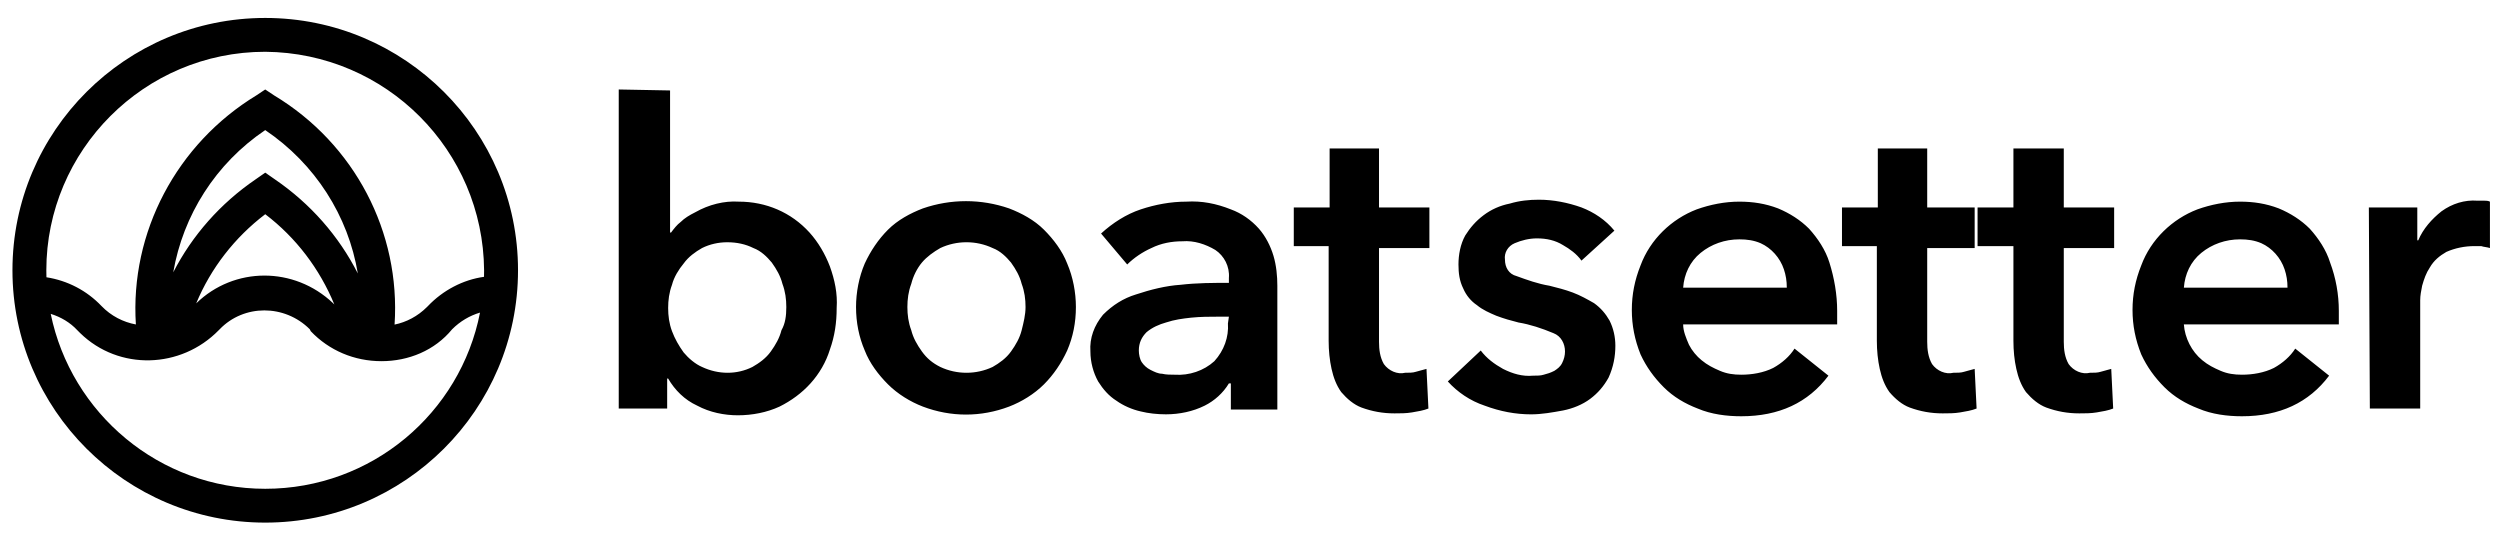 <svg width="111" height="24" viewBox="0 0 111 24" fill="none" xmlns="http://www.w3.org/2000/svg">
<path fill-rule="evenodd" clip-rule="evenodd" d="M0.553 12.001C0.553 18.182 5.584 23.204 11.776 23.204C17.969 23.204 23 18.182 23 12.001C23 5.819 17.969 0.797 11.776 0.797C5.584 0.797 0.553 5.819 0.553 12.001ZM2.057 12.001C2.057 6.678 6.401 2.299 11.776 2.299C17.151 2.342 21.451 6.678 21.494 12.001C21.494 12.098 21.493 12.195 21.49 12.291C20.556 12.42 19.664 12.891 19 13.589L18.957 13.632C18.544 14.044 18.043 14.304 17.519 14.412C17.791 10.316 15.749 6.387 12.163 4.231L11.776 3.973L11.389 4.231C7.845 6.386 5.768 10.313 6.033 14.406C5.469 14.302 4.932 14.029 4.508 13.589C3.85 12.898 2.998 12.457 2.062 12.311C2.059 12.208 2.057 12.104 2.057 12.001ZM11.776 5.776C13.995 7.274 15.465 9.588 15.887 12.142C15.043 10.478 13.785 9.044 12.207 7.965L11.777 7.665L11.347 7.965C9.784 9.033 8.536 10.449 7.692 12.091C8.129 9.558 9.571 7.264 11.776 5.776ZM8.711 13.47C10.397 11.828 13.063 11.825 14.786 13.46L14.845 13.519C14.193 11.937 13.145 10.552 11.777 9.511C10.423 10.541 9.358 11.909 8.711 13.47ZM11.776 21.702C16.507 21.702 20.439 18.343 21.313 13.879C20.853 14.015 20.43 14.265 20.075 14.619C19.301 15.563 18.14 16.036 16.936 16.036C15.732 16.036 14.614 15.563 13.797 14.705L13.754 14.619C12.636 13.503 10.829 13.503 9.754 14.619L9.711 14.662C8.034 16.379 5.282 16.465 3.562 14.791L3.433 14.662C3.117 14.32 2.703 14.075 2.252 13.936C3.154 18.345 7.069 21.702 11.776 21.702ZM29.751 4.016V10.326H29.794C29.923 10.155 30.052 9.983 30.224 9.854C30.396 9.683 30.611 9.554 30.869 9.425C31.471 9.082 32.159 8.91 32.804 8.953C34.008 8.953 35.127 9.425 35.944 10.326C36.331 10.756 36.632 11.271 36.847 11.829C37.062 12.43 37.191 13.031 37.148 13.675C37.148 14.319 37.062 14.92 36.847 15.521C36.675 16.079 36.374 16.594 35.986 17.023C35.599 17.452 35.127 17.796 34.611 18.053C34.051 18.311 33.406 18.439 32.761 18.439C32.159 18.439 31.514 18.311 30.955 18.01C30.396 17.753 29.966 17.323 29.665 16.808H29.622V18.139H27.472V3.973L29.751 4.016ZM34.912 13.632C34.912 13.288 34.869 12.945 34.74 12.602C34.654 12.258 34.482 11.958 34.267 11.657C34.052 11.4 33.794 11.142 33.45 11.013C33.106 10.842 32.719 10.756 32.289 10.756C31.902 10.756 31.515 10.842 31.171 11.013C30.869 11.185 30.569 11.4 30.354 11.7C30.139 11.958 29.924 12.301 29.837 12.645C29.709 12.988 29.666 13.331 29.666 13.675C29.666 14.018 29.709 14.362 29.837 14.705C29.966 15.048 30.139 15.349 30.354 15.649C30.569 15.907 30.869 16.164 31.171 16.293C31.902 16.637 32.719 16.637 33.407 16.293C33.708 16.122 34.009 15.907 34.224 15.606C34.439 15.306 34.611 15.005 34.697 14.662C34.869 14.362 34.912 14.018 34.912 13.632ZM38.395 11.7C38.137 12.301 38.008 12.988 38.008 13.632C38.008 14.319 38.137 14.963 38.395 15.563C38.611 16.122 38.998 16.637 39.428 17.066C39.858 17.495 40.417 17.838 40.976 18.053C42.223 18.525 43.556 18.525 44.803 18.053C45.362 17.838 45.921 17.495 46.351 17.066C46.781 16.637 47.125 16.122 47.383 15.563C47.641 14.963 47.77 14.319 47.77 13.632C47.77 12.988 47.641 12.301 47.383 11.7C47.168 11.142 46.781 10.627 46.351 10.198C45.921 9.768 45.362 9.468 44.803 9.253C43.556 8.824 42.223 8.824 40.976 9.253C40.417 9.468 39.858 9.768 39.428 10.198C38.998 10.627 38.654 11.142 38.395 11.7ZM40.46 14.662C40.331 14.319 40.288 13.975 40.288 13.632C40.288 13.288 40.331 12.945 40.46 12.602C40.546 12.258 40.718 11.915 40.933 11.657C41.148 11.4 41.449 11.185 41.75 11.013C42.481 10.67 43.341 10.67 44.072 11.013C44.416 11.142 44.674 11.4 44.889 11.657C45.104 11.958 45.276 12.258 45.362 12.602C45.491 12.945 45.534 13.288 45.534 13.632C45.534 13.975 45.448 14.319 45.362 14.662C45.276 15.005 45.104 15.306 44.889 15.606C44.674 15.907 44.373 16.122 44.072 16.293C43.341 16.637 42.481 16.637 41.75 16.293C41.406 16.122 41.148 15.907 40.933 15.606C40.718 15.306 40.546 15.005 40.46 14.662ZM54.563 17.023C54.306 17.452 53.918 17.796 53.489 18.01C52.972 18.268 52.37 18.396 51.768 18.396C51.382 18.396 50.994 18.354 50.65 18.268C50.263 18.182 49.876 18.01 49.575 17.796C49.231 17.581 48.973 17.28 48.758 16.937C48.543 16.551 48.414 16.079 48.414 15.606C48.371 15.005 48.586 14.447 48.973 13.975C49.403 13.546 49.876 13.245 50.435 13.074C51.08 12.859 51.768 12.687 52.413 12.645C53.145 12.559 53.875 12.559 54.563 12.559V12.344C54.606 11.829 54.348 11.357 53.962 11.099C53.531 10.842 53.016 10.67 52.499 10.713C52.026 10.713 51.553 10.799 51.123 11.013C50.736 11.185 50.349 11.443 50.048 11.743L48.887 10.369C49.403 9.897 50.005 9.511 50.65 9.296C51.295 9.082 51.983 8.953 52.672 8.953C53.36 8.91 54.005 9.039 54.65 9.296C55.123 9.468 55.553 9.768 55.897 10.155C56.197 10.498 56.413 10.927 56.542 11.357C56.67 11.786 56.714 12.258 56.714 12.687V18.182H54.65V17.023H54.563ZM54.563 14.061H54.047C53.703 14.061 53.316 14.061 52.886 14.104C52.499 14.147 52.155 14.19 51.768 14.319C51.467 14.404 51.166 14.533 50.908 14.748C50.693 14.963 50.564 15.22 50.564 15.563C50.564 15.735 50.607 15.95 50.693 16.079C50.779 16.207 50.908 16.336 51.08 16.422C51.252 16.508 51.424 16.594 51.596 16.594C51.768 16.637 51.983 16.637 52.155 16.637C52.8 16.68 53.445 16.465 53.918 16.036C54.348 15.563 54.563 14.963 54.52 14.361L54.563 14.061ZM57.444 10.927V9.21H59.035V6.592H61.228V9.21H63.465V11.013H61.228V15.177C61.228 15.521 61.271 15.864 61.443 16.164C61.659 16.465 62.045 16.637 62.389 16.551C62.561 16.551 62.733 16.551 62.862 16.508C62.949 16.486 63.024 16.465 63.099 16.443C63.174 16.422 63.25 16.401 63.336 16.379L63.422 18.139C63.206 18.225 62.949 18.268 62.69 18.311C62.432 18.354 62.175 18.354 61.916 18.354C61.4 18.354 60.927 18.268 60.454 18.096C60.11 17.967 59.809 17.71 59.551 17.409C59.336 17.109 59.207 16.765 59.121 16.379C59.035 15.993 58.992 15.563 58.992 15.134V10.927H57.444ZM69.4 10.884C69.701 11.056 70.002 11.271 70.217 11.571L71.679 10.241C71.292 9.768 70.776 9.425 70.217 9.21C69.615 8.996 68.97 8.867 68.325 8.867C67.895 8.867 67.465 8.91 67.035 9.039C66.605 9.125 66.218 9.296 65.874 9.554C65.53 9.811 65.272 10.112 65.057 10.455C64.841 10.842 64.756 11.314 64.756 11.743C64.756 12.129 64.799 12.473 64.971 12.816C65.1 13.117 65.315 13.374 65.573 13.546C65.831 13.761 66.132 13.889 66.433 14.018C66.777 14.147 67.078 14.233 67.422 14.319C67.938 14.404 68.454 14.576 68.97 14.791C69.314 14.92 69.486 15.263 69.486 15.606C69.486 15.778 69.443 15.95 69.357 16.122C69.271 16.293 69.142 16.379 69.013 16.465C68.841 16.551 68.712 16.594 68.54 16.637C68.411 16.68 68.239 16.68 68.067 16.68C67.594 16.723 67.164 16.594 66.734 16.379C66.347 16.164 66.003 15.907 65.745 15.563L64.283 16.937C64.713 17.409 65.272 17.796 65.917 18.01C66.605 18.268 67.293 18.397 67.981 18.397C68.454 18.397 68.927 18.311 69.4 18.225C69.83 18.139 70.26 17.967 70.604 17.71C70.948 17.452 71.206 17.152 71.421 16.765C71.636 16.293 71.722 15.821 71.722 15.349C71.722 14.963 71.636 14.576 71.464 14.233C71.292 13.932 71.077 13.675 70.776 13.46C70.475 13.288 70.174 13.117 69.83 12.988C69.486 12.859 69.142 12.773 68.798 12.687C68.282 12.602 67.809 12.43 67.336 12.258C66.992 12.172 66.82 11.872 66.82 11.528C66.777 11.228 66.949 10.927 67.25 10.799C67.551 10.67 67.895 10.584 68.239 10.584C68.669 10.584 69.056 10.67 69.4 10.884ZM81.57 13.803C81.57 13.074 81.441 12.344 81.226 11.657C81.054 11.099 80.71 10.584 80.322 10.155C79.936 9.768 79.463 9.468 78.947 9.253C78.387 9.039 77.829 8.953 77.226 8.953C76.581 8.953 75.936 9.082 75.334 9.296C74.216 9.725 73.27 10.627 72.84 11.786C72.582 12.43 72.453 13.074 72.453 13.761C72.453 14.447 72.582 15.091 72.84 15.735C73.098 16.293 73.442 16.765 73.872 17.195C74.302 17.624 74.818 17.924 75.377 18.139C75.979 18.396 76.667 18.482 77.312 18.482C78.99 18.482 80.28 17.881 81.183 16.68L79.677 15.478C79.463 15.821 79.119 16.122 78.731 16.336C78.302 16.551 77.785 16.637 77.312 16.637C76.968 16.637 76.667 16.594 76.367 16.465C76.065 16.336 75.807 16.207 75.549 15.993C75.334 15.821 75.119 15.563 74.99 15.306C74.861 15.005 74.732 14.705 74.732 14.404H81.57V13.803ZM79.205 11.958C79.291 12.215 79.334 12.473 79.334 12.773H74.732C74.775 12.172 75.033 11.614 75.507 11.228C75.98 10.842 76.582 10.627 77.227 10.627C77.571 10.627 77.872 10.67 78.173 10.799C78.646 11.013 79.033 11.443 79.205 11.958ZM81.784 10.927V9.21H83.375V6.592H85.568V9.21H87.675V11.013H85.568V15.177C85.568 15.521 85.611 15.864 85.783 16.164C85.998 16.465 86.385 16.637 86.729 16.551C86.901 16.551 87.073 16.551 87.202 16.508C87.288 16.486 87.363 16.465 87.439 16.443C87.514 16.422 87.589 16.401 87.675 16.379L87.761 18.139C87.546 18.225 87.288 18.268 87.03 18.311C86.772 18.354 86.514 18.354 86.256 18.354C85.74 18.354 85.267 18.268 84.794 18.096C84.45 17.967 84.149 17.71 83.891 17.409C83.676 17.109 83.547 16.765 83.461 16.379C83.375 15.993 83.332 15.563 83.332 15.134V10.927H81.784ZM87.804 10.927V9.21H89.396V6.592H91.632V9.21H93.868V11.013H91.632V15.177C91.632 15.521 91.675 15.864 91.847 16.164C92.061 16.465 92.449 16.637 92.793 16.551C92.965 16.551 93.137 16.551 93.266 16.508C93.352 16.486 93.427 16.465 93.502 16.444L93.502 16.443C93.578 16.422 93.653 16.401 93.739 16.379L93.825 18.139C93.61 18.225 93.352 18.268 93.094 18.311C92.836 18.354 92.578 18.354 92.32 18.354C91.804 18.354 91.331 18.268 90.858 18.096C90.514 17.967 90.213 17.71 89.954 17.409C89.74 17.109 89.61 16.765 89.525 16.379C89.438 15.993 89.396 15.563 89.396 15.134V10.927H87.804ZM103.844 13.803C103.844 13.074 103.714 12.344 103.457 11.657C103.285 11.099 102.941 10.584 102.554 10.155C102.167 9.768 101.694 9.468 101.177 9.253C100.618 9.039 100.06 8.953 99.458 8.953C98.813 8.953 98.167 9.082 97.565 9.296C96.447 9.725 95.501 10.627 95.071 11.786C94.813 12.43 94.684 13.074 94.684 13.761C94.684 14.447 94.813 15.091 95.071 15.735C95.329 16.293 95.673 16.765 96.103 17.195C96.534 17.624 97.049 17.924 97.608 18.139C98.21 18.396 98.898 18.482 99.543 18.482C101.221 18.482 102.511 17.881 103.413 16.68L101.909 15.478C101.694 15.821 101.35 16.122 100.962 16.336C100.532 16.551 100.016 16.637 99.543 16.637C99.199 16.637 98.898 16.594 98.597 16.465C98.296 16.336 98.038 16.207 97.78 15.993C97.307 15.606 97.007 15.005 96.963 14.404H103.844V13.803ZM101.436 11.958C101.522 12.215 101.565 12.473 101.565 12.773H96.964C97.007 12.172 97.265 11.614 97.738 11.228C98.211 10.842 98.813 10.627 99.458 10.627C99.802 10.627 100.103 10.67 100.404 10.799C100.877 11.013 101.264 11.443 101.436 11.958ZM107.328 9.21H105.177L105.221 18.139H107.457V13.331C107.457 13.117 107.5 12.902 107.543 12.687C107.629 12.387 107.715 12.129 107.887 11.872C108.059 11.571 108.317 11.357 108.618 11.185C109.005 11.013 109.435 10.927 109.865 10.927H110.166C110.23 10.949 110.295 10.96 110.36 10.97C110.424 10.981 110.489 10.992 110.553 11.013V8.953C110.467 8.91 110.381 8.91 110.295 8.91H109.994C109.435 8.867 108.876 9.039 108.403 9.382C107.973 9.725 107.586 10.155 107.371 10.67H107.328V9.21Z" fill="black"/>
</svg>
